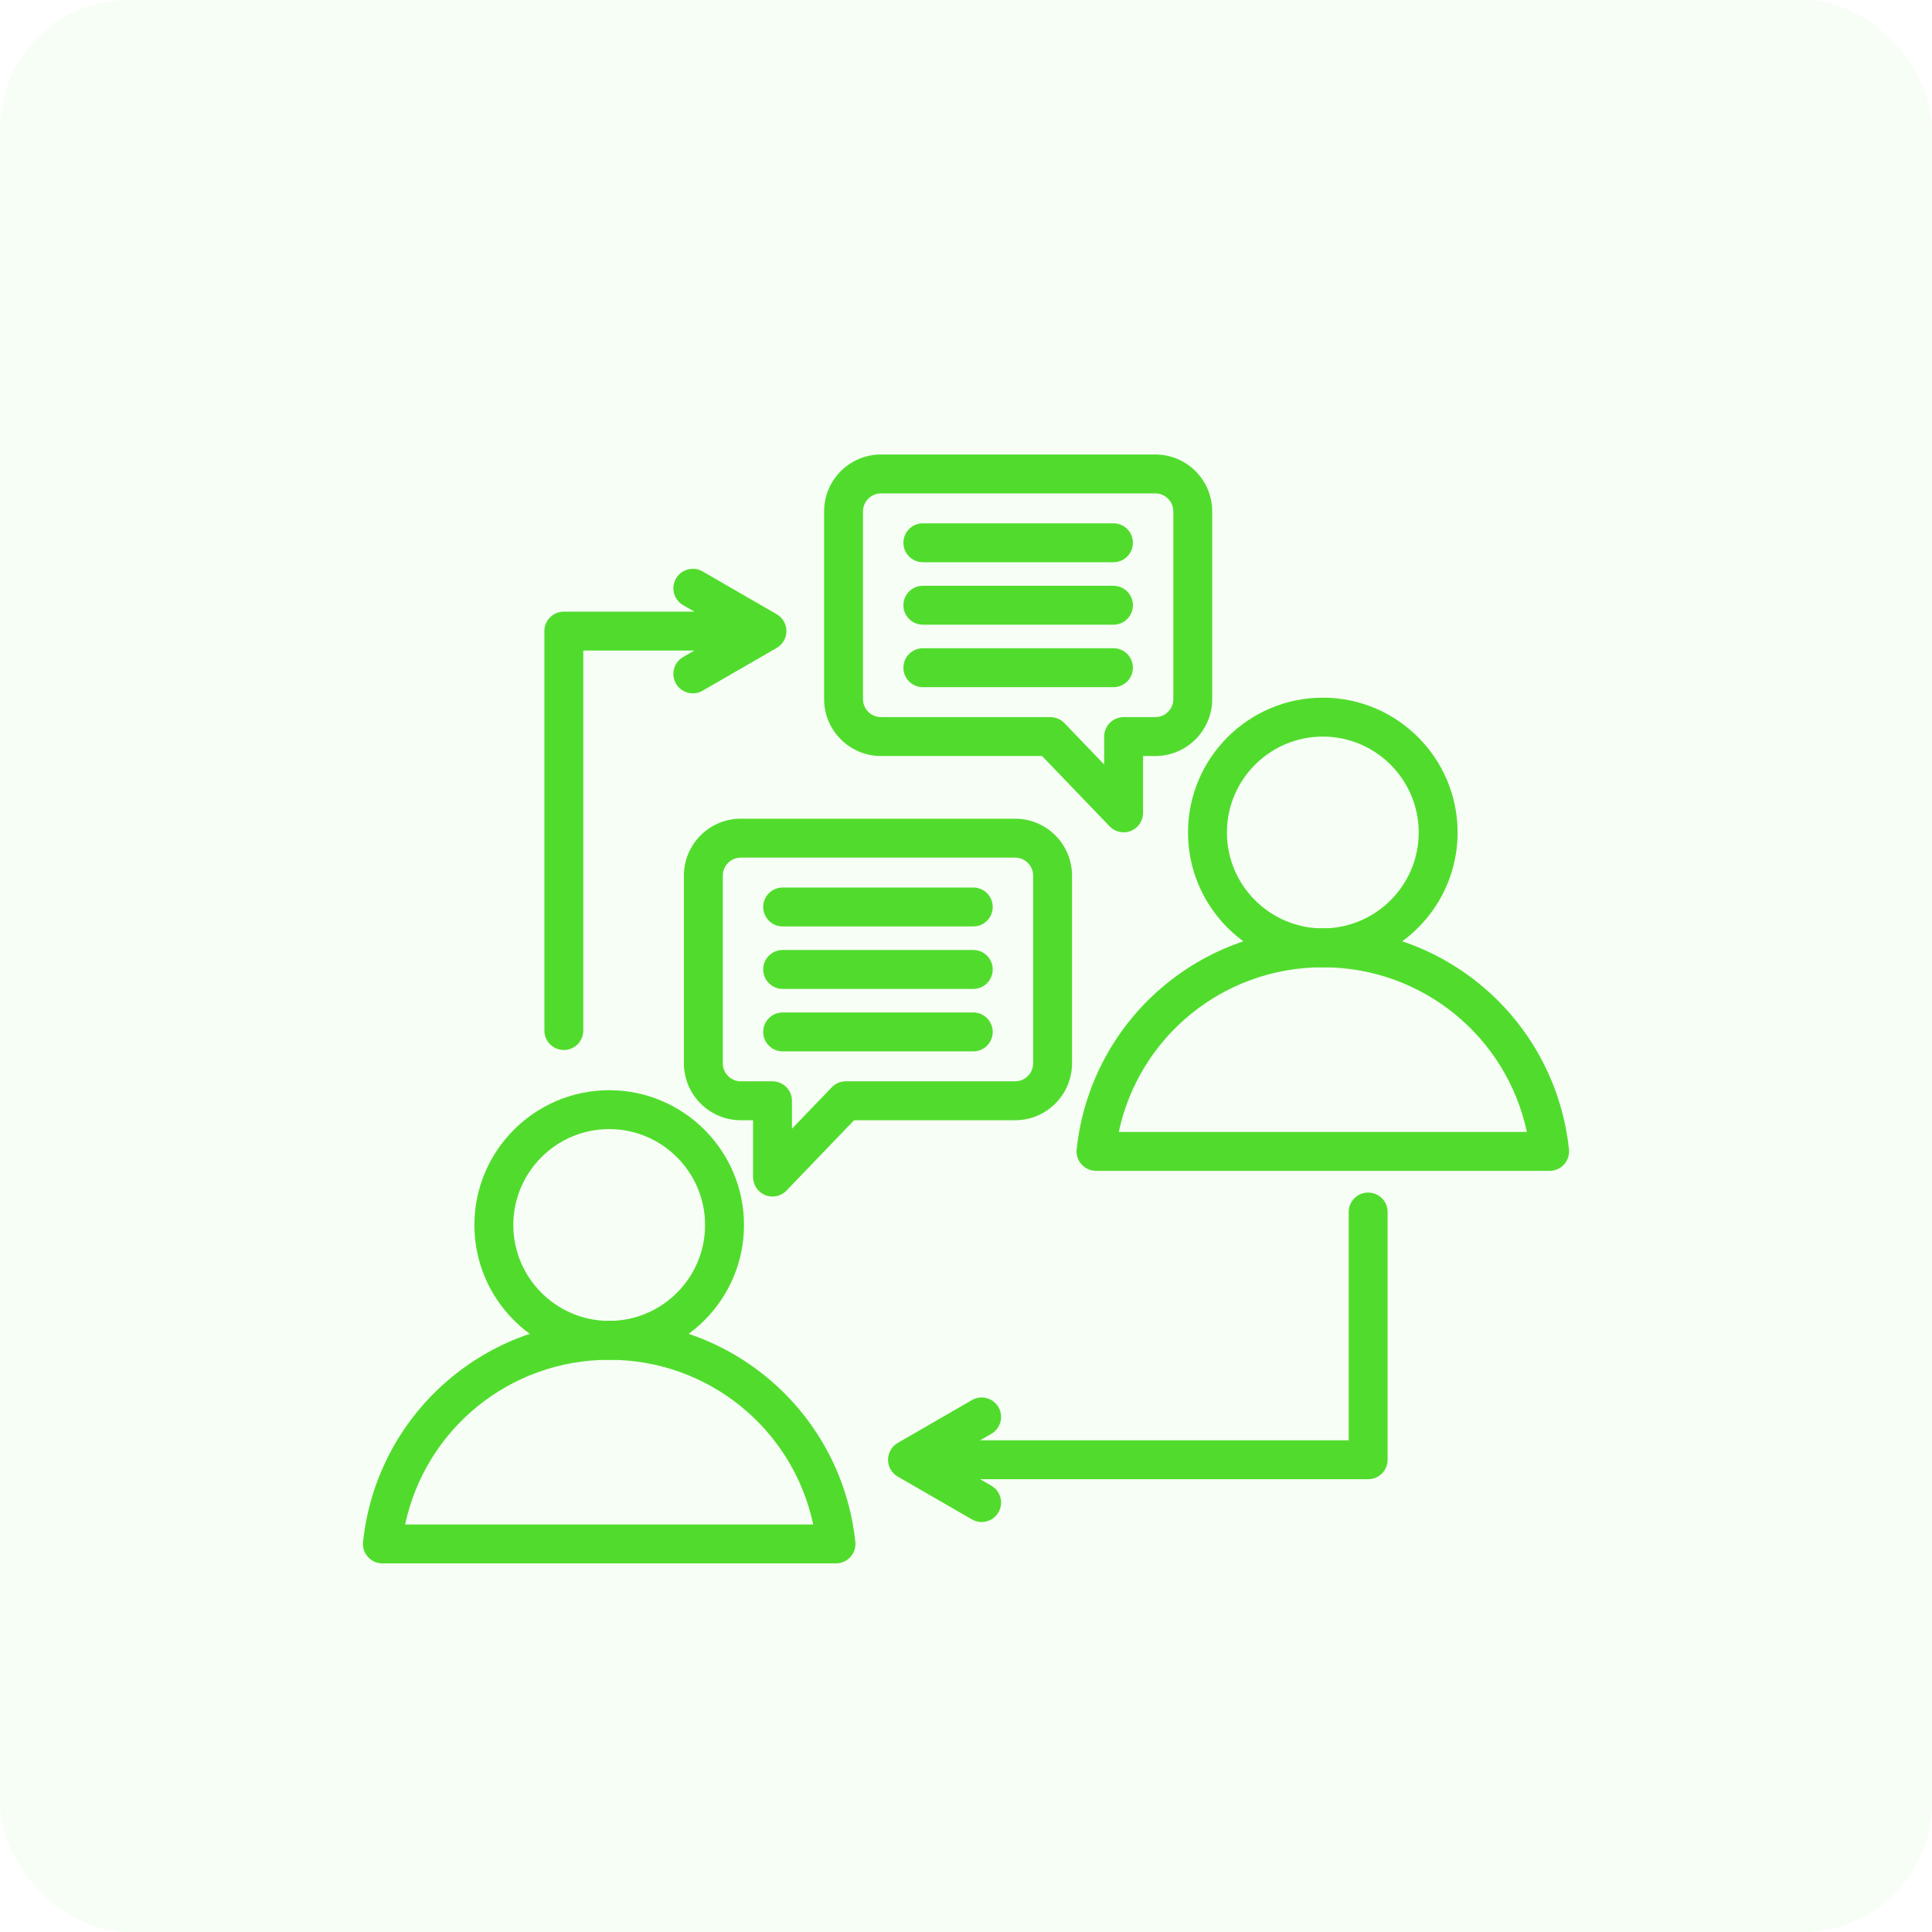 <svg width="90" height="90" viewBox="0 0 90 90" fill="none" xmlns="http://www.w3.org/2000/svg">
<rect opacity="0.05" width="90" height="90" rx="6" fill="#51DC2D"/>
<path d="M17.812 72.828C17.555 72.828 17.31 72.719 17.139 72.528C16.966 72.336 16.884 72.081 16.912 71.825C17.539 65.957 22.469 61.532 28.378 61.532C34.288 61.532 39.217 65.957 39.845 71.825C39.873 72.081 39.79 72.336 39.618 72.528C39.446 72.719 39.201 72.828 38.944 72.828H17.812ZM28.378 63.344C23.74 63.344 19.819 66.578 18.873 71.015H37.883C36.938 66.578 33.016 63.344 28.378 63.344Z" fill="#51DC2D"/>
<path d="M28.378 63.345C24.916 63.345 22.099 60.528 22.099 57.065C22.099 53.603 24.916 50.786 28.378 50.786C31.841 50.786 34.658 53.603 34.658 57.065C34.658 60.528 31.841 63.345 28.378 63.345ZM28.378 52.598C25.915 52.598 23.912 54.602 23.912 57.065C23.912 59.528 25.915 61.532 28.378 61.532C30.841 61.532 32.845 59.528 32.845 57.065C32.845 54.602 30.841 52.598 28.378 52.598Z" fill="#51DC2D"/>
<path d="M51.056 54.542C50.799 54.542 50.554 54.433 50.382 54.242C50.21 54.051 50.127 53.795 50.155 53.54C50.783 47.672 55.713 43.246 61.622 43.246C67.531 43.246 72.461 47.671 73.089 53.54C73.116 53.795 73.034 54.051 72.862 54.242C72.69 54.433 72.445 54.542 72.188 54.542H51.056ZM61.622 45.059C56.984 45.059 53.062 48.292 52.117 52.73H71.127C70.181 48.292 66.26 45.059 61.622 45.059Z" fill="#51DC2D"/>
<path d="M61.622 45.059C58.159 45.059 55.342 42.242 55.342 38.78C55.342 35.317 58.159 32.5 61.622 32.5C65.084 32.5 67.901 35.317 67.901 38.78C67.901 42.242 65.084 45.059 61.622 45.059ZM61.622 34.313C59.159 34.313 57.155 36.317 57.155 38.78C57.155 41.243 59.159 43.247 61.622 43.247C64.085 43.247 66.089 41.243 66.089 38.78C66.089 36.317 64.085 34.313 61.622 34.313Z" fill="#51DC2D"/>
<path d="M52.343 38.772C52.101 38.772 51.864 38.675 51.69 38.494L48.543 35.218H41.041C39.579 35.218 38.39 34.029 38.39 32.567V23.823C38.39 22.361 39.579 21.172 41.041 21.172H53.819C55.281 21.172 56.47 22.361 56.47 23.823V32.567C56.47 34.029 55.281 35.218 53.819 35.218H53.249V37.866C53.249 38.236 53.025 38.569 52.681 38.707C52.572 38.751 52.457 38.772 52.343 38.772ZM41.041 22.984C40.578 22.984 40.202 23.36 40.202 23.823V32.567C40.202 33.03 40.578 33.406 41.041 33.406H48.929C49.176 33.406 49.412 33.506 49.583 33.684L51.437 35.614V34.312C51.437 33.812 51.843 33.406 52.343 33.406H53.819C54.282 33.406 54.658 33.03 54.658 32.567V23.823C54.658 23.36 54.282 22.984 53.819 22.984H41.041Z" fill="#51DC2D"/>
<path d="M51.87 32.011H42.99C42.49 32.011 42.084 31.605 42.084 31.104C42.084 30.604 42.49 30.198 42.99 30.198H51.87C52.37 30.198 52.776 30.604 52.776 31.104C52.776 31.605 52.37 32.011 51.87 32.011ZM51.87 29.1H42.99C42.49 29.1 42.084 28.695 42.084 28.194C42.084 27.694 42.49 27.288 42.99 27.288H51.87C52.37 27.288 52.776 27.694 52.776 28.194C52.776 28.695 52.37 29.1 51.87 29.1ZM51.87 26.19H42.99C42.49 26.19 42.084 25.784 42.084 25.284C42.084 24.784 42.49 24.378 42.99 24.378H51.87C52.37 24.378 52.776 24.784 52.776 25.284C52.776 25.784 52.37 26.19 51.87 26.19Z" fill="#51DC2D"/>
<path d="M35.986 55.739C35.872 55.739 35.757 55.717 35.648 55.673C35.305 55.535 35.08 55.202 35.08 54.833V52.185H34.51C33.048 52.185 31.859 50.995 31.859 49.534V40.789C31.859 39.328 33.048 38.138 34.51 38.138H47.288C48.75 38.138 49.939 39.328 49.939 40.789V49.534C49.939 50.995 48.75 52.185 47.288 52.185H39.786L36.64 55.46C36.465 55.642 36.228 55.739 35.986 55.739ZM34.51 39.951C34.047 39.951 33.671 40.327 33.671 40.789V49.533C33.671 49.996 34.047 50.372 34.51 50.372H35.986C36.486 50.372 36.892 50.778 36.892 51.278V52.581L38.746 50.651C38.917 50.473 39.154 50.372 39.4 50.372H47.288C47.751 50.372 48.127 49.996 48.127 49.533V40.789C48.127 40.327 47.751 39.951 47.288 39.951H34.51Z" fill="#51DC2D"/>
<path d="M45.339 48.977H36.459C35.959 48.977 35.553 48.571 35.553 48.071C35.553 47.57 35.959 47.164 36.459 47.164H45.339C45.839 47.164 46.245 47.57 46.245 48.071C46.245 48.571 45.839 48.977 45.339 48.977ZM45.339 46.067H36.459C35.959 46.067 35.553 45.661 35.553 45.16C35.553 44.66 35.959 44.254 36.459 44.254H45.339C45.839 44.254 46.245 44.66 46.245 45.16C46.245 45.661 45.839 46.067 45.339 46.067ZM45.339 43.157H36.459C35.959 43.157 35.553 42.751 35.553 42.25C35.553 41.75 35.959 41.344 36.459 41.344H45.339C45.839 41.344 46.245 41.75 46.245 42.25C46.245 42.751 45.839 43.157 45.339 43.157Z" fill="#51DC2D"/>
<path d="M45.728 70.901C45.574 70.901 45.418 70.862 45.276 70.78L41.821 68.785C41.541 68.624 41.368 68.324 41.368 68.001C41.368 67.677 41.541 67.378 41.821 67.216L45.276 65.221C45.709 64.971 46.263 65.12 46.514 65.553C46.764 65.987 46.615 66.541 46.182 66.791L45.657 67.094H62.828V56.461C62.828 55.96 63.234 55.554 63.735 55.554C64.235 55.554 64.641 55.96 64.641 56.461V68.001C64.641 68.501 64.235 68.907 63.735 68.907H45.657L46.182 69.21C46.615 69.46 46.764 70.015 46.514 70.448C46.346 70.739 46.041 70.901 45.728 70.901Z" fill="#51DC2D"/>
<path d="M26.265 48.913C25.765 48.913 25.359 48.507 25.359 48.007V29.398C25.359 28.898 25.765 28.492 26.265 28.492H32.347L31.821 28.189C31.388 27.938 31.239 27.384 31.49 26.951C31.74 26.517 32.294 26.369 32.728 26.619L36.182 28.613C36.463 28.775 36.635 29.074 36.635 29.398C36.635 29.722 36.463 30.021 36.182 30.183L32.728 32.177C32.294 32.428 31.74 32.279 31.49 31.846C31.239 31.412 31.388 30.858 31.821 30.608L32.347 30.304H27.172V48.007C27.172 48.507 26.766 48.913 26.265 48.913Z" fill="#51DC2D"/>
</svg>
